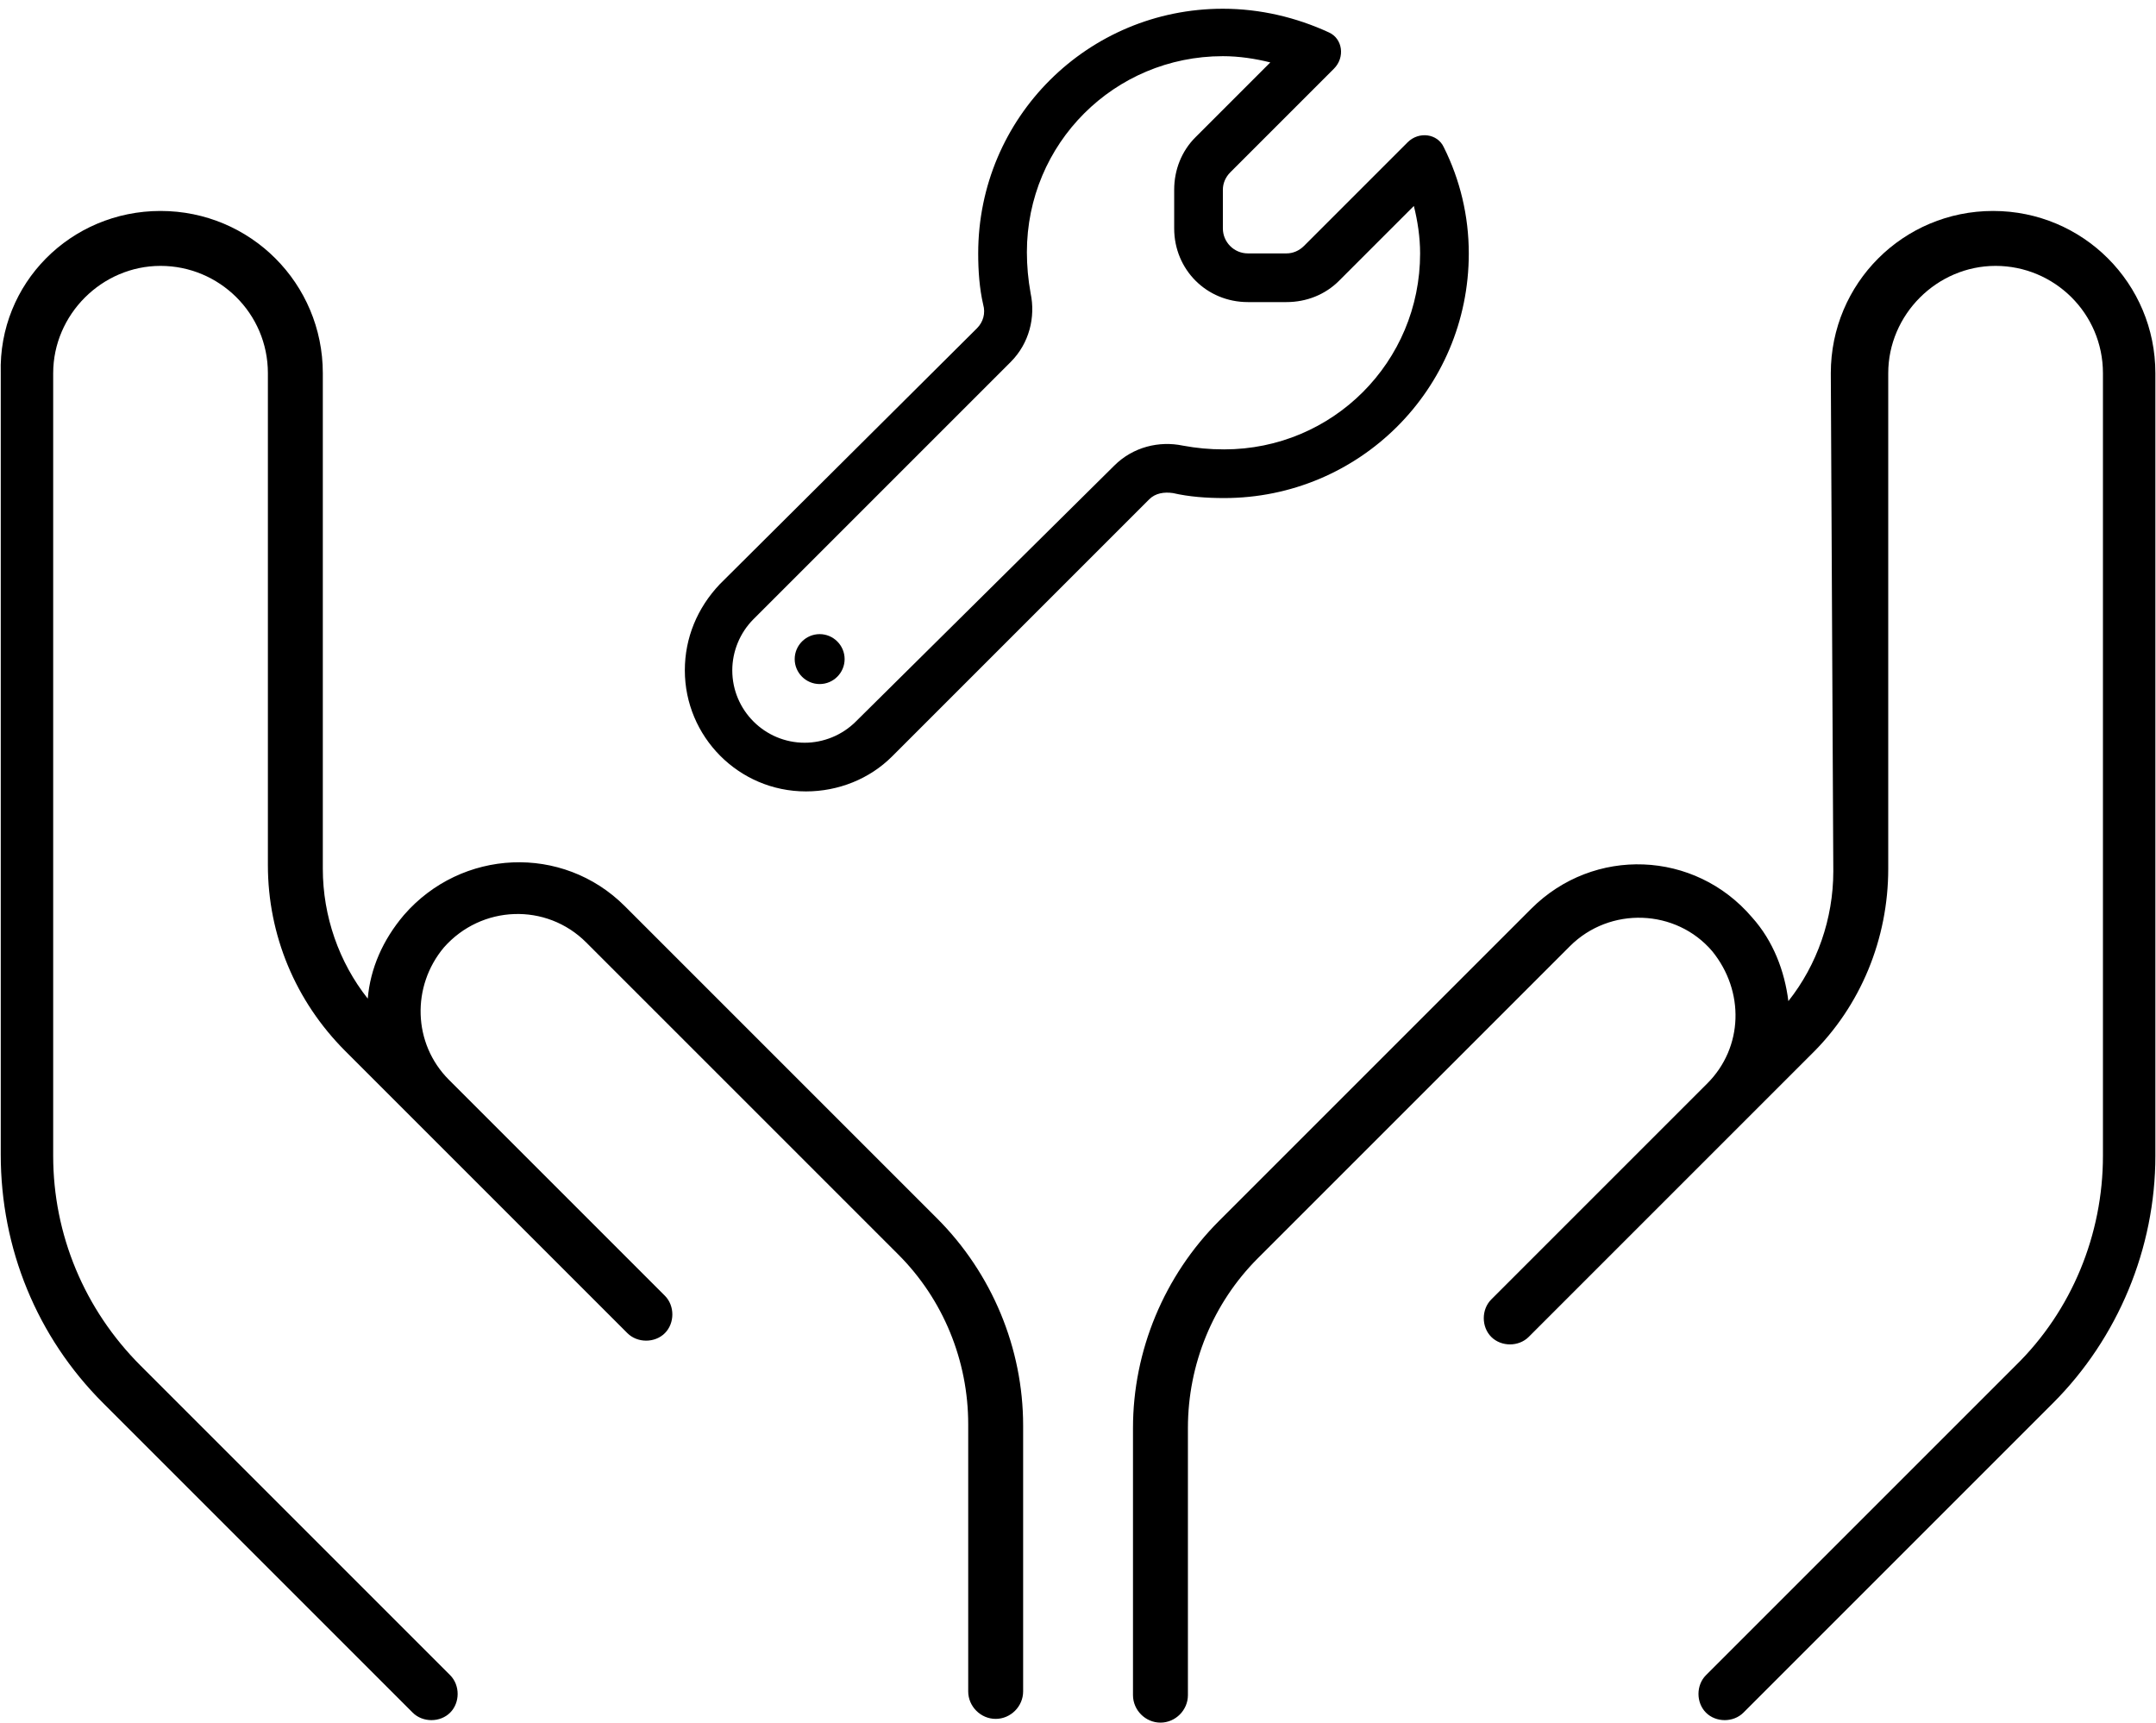 <?xml version="1.0" encoding="UTF-8"?> <svg xmlns="http://www.w3.org/2000/svg" id="Calque_1" viewBox="0 0 172.71 138"><path d="m113.76,20.3c0-1.3-.2-2.6-.5-3.8l-6,6c-1.1,1.1-2.6,1.7-4.2,1.7h-3.1c-3.3,0-5.9-2.6-5.9-5.9v-3.1c0-1.6.6-3.1,1.7-4.2l6-6c-1.2-.3-2.5-.5-3.8-.5-8.7,0-15.7,7-15.7,15.7,0,1.1.1,2.2.3,3.3.4,1.9-.1,4-1.6,5.5l-20.6,20.6c-1.1,1.1-1.7,2.6-1.7,4.1,0,3.2,2.6,5.8,5.8,5.8,1.5,0,3-.6,4.1-1.7l20.7-20.5c1.5-1.5,3.6-2,5.5-1.6,1.1.2,2.1.3,3.3.3,8.7,0,15.7-7,15.7-15.7h0Zm3.9,0c0,10.9-8.8,19.6-19.6,19.6-1.4,0-2.8-.1-4.1-.4-.7-.1-1.4,0-1.9.5l-20.6,20.6c-1.8,1.8-4.3,2.8-6.9,2.8-5.4,0-9.7-4.4-9.7-9.7,0-2.6,1-5,2.8-6.9l20.6-20.5c.5-.5.7-1.2.5-1.9-.3-1.3-.4-2.7-.4-4.1,0-10.9,8.8-19.6,19.6-19.6,3,0,5.9.7,8.5,1.9,1.1.5,1.3,2,.4,2.9l-8.3,8.3c-.4.4-.6.9-.6,1.4v3.1c0,1.1.9,2,2,2h3.1c.5,0,1-.2,1.4-.6l8.3-8.3c.9-.9,2.4-.7,2.9.4,1.3,2.6,2,5.5,2,8.5h0Zm-52,30.5c1.1,0,2,.9,2,2s-.9,2-2,2-2-.9-2-2,.9-2,2-2Z"></path><path d="m12.86,16.9c7.2,0,13,5.8,13,13v39.7c0,3.8,1.3,7.5,3.6,10.4.2-2.4,1.2-4.7,2.9-6.7,4.6-5.3,12.7-5.7,17.7-.7l25,25c4.4,4.4,6.9,10.4,6.9,16.6v21.3c0,1.2-1,2.2-2.2,2.2s-2.2-1-2.2-2.2v-21.4c0-5.1-2-10-5.6-13.6l-25-25c-3.2-3.2-8.4-3-11.4.4-2.6,3.1-2.5,7.7.4,10.6h0l15.1,15.1h0l2.2,2.2c.8.8.8,2.2,0,3s-2.2.8-3,0l-2.2-2.2h0l-15.1-15.1-5.3-5.3c-4-4-6.2-9.3-6.2-14.9V29.9c0-4.8-3.9-8.6-8.6-8.6s-8.6,3.9-8.6,8.6v62.7c0,6.3,2.5,12.3,7,16.8l24.8,24.8c.8.8.8,2.2,0,3s-2.2.8-3,0l-24.8-24.8C2.95,107.1.06,100,.06,92.5V29.9c-.2-7.2,5.6-13,12.8-13Zm133.8,13c0-7.2,5.8-13,13-13s13,5.8,13,13v62.7c0,7.4-3,14.6-8.2,19.8l-24.8,24.8c-.8.8-2.2.8-3,0s-.8-2.2,0-3l24.8-24.8c4.5-4.4,7-10.5,7-16.8V29.9c0-4.8-3.9-8.6-8.6-8.6s-8.6,3.9-8.6,8.6v39.7c0,5.6-2.2,11-6.2,14.9l-5.3,5.3-15.1,15.1-2.2,2.2c-.8.8-2.2.8-3,0s-.8-2.2,0-3l2.2-2.2h0l15.1-15.1h0c2.9-2.9,3-7.4.4-10.6-2.9-3.4-8.2-3.6-11.4-.4l-25,25c-3.6,3.6-5.6,8.5-5.6,13.6v21.4c0,1.2-1,2.2-2.2,2.2s-2.2-1-2.2-2.2v-21.4c0-6.2,2.5-12.2,6.9-16.6l25-25c5-5,13.1-4.7,17.7.7,1.7,1.9,2.6,4.3,2.9,6.7,2.3-2.9,3.6-6.6,3.6-10.4l-.2-39.9h0Z"></path></svg> 
